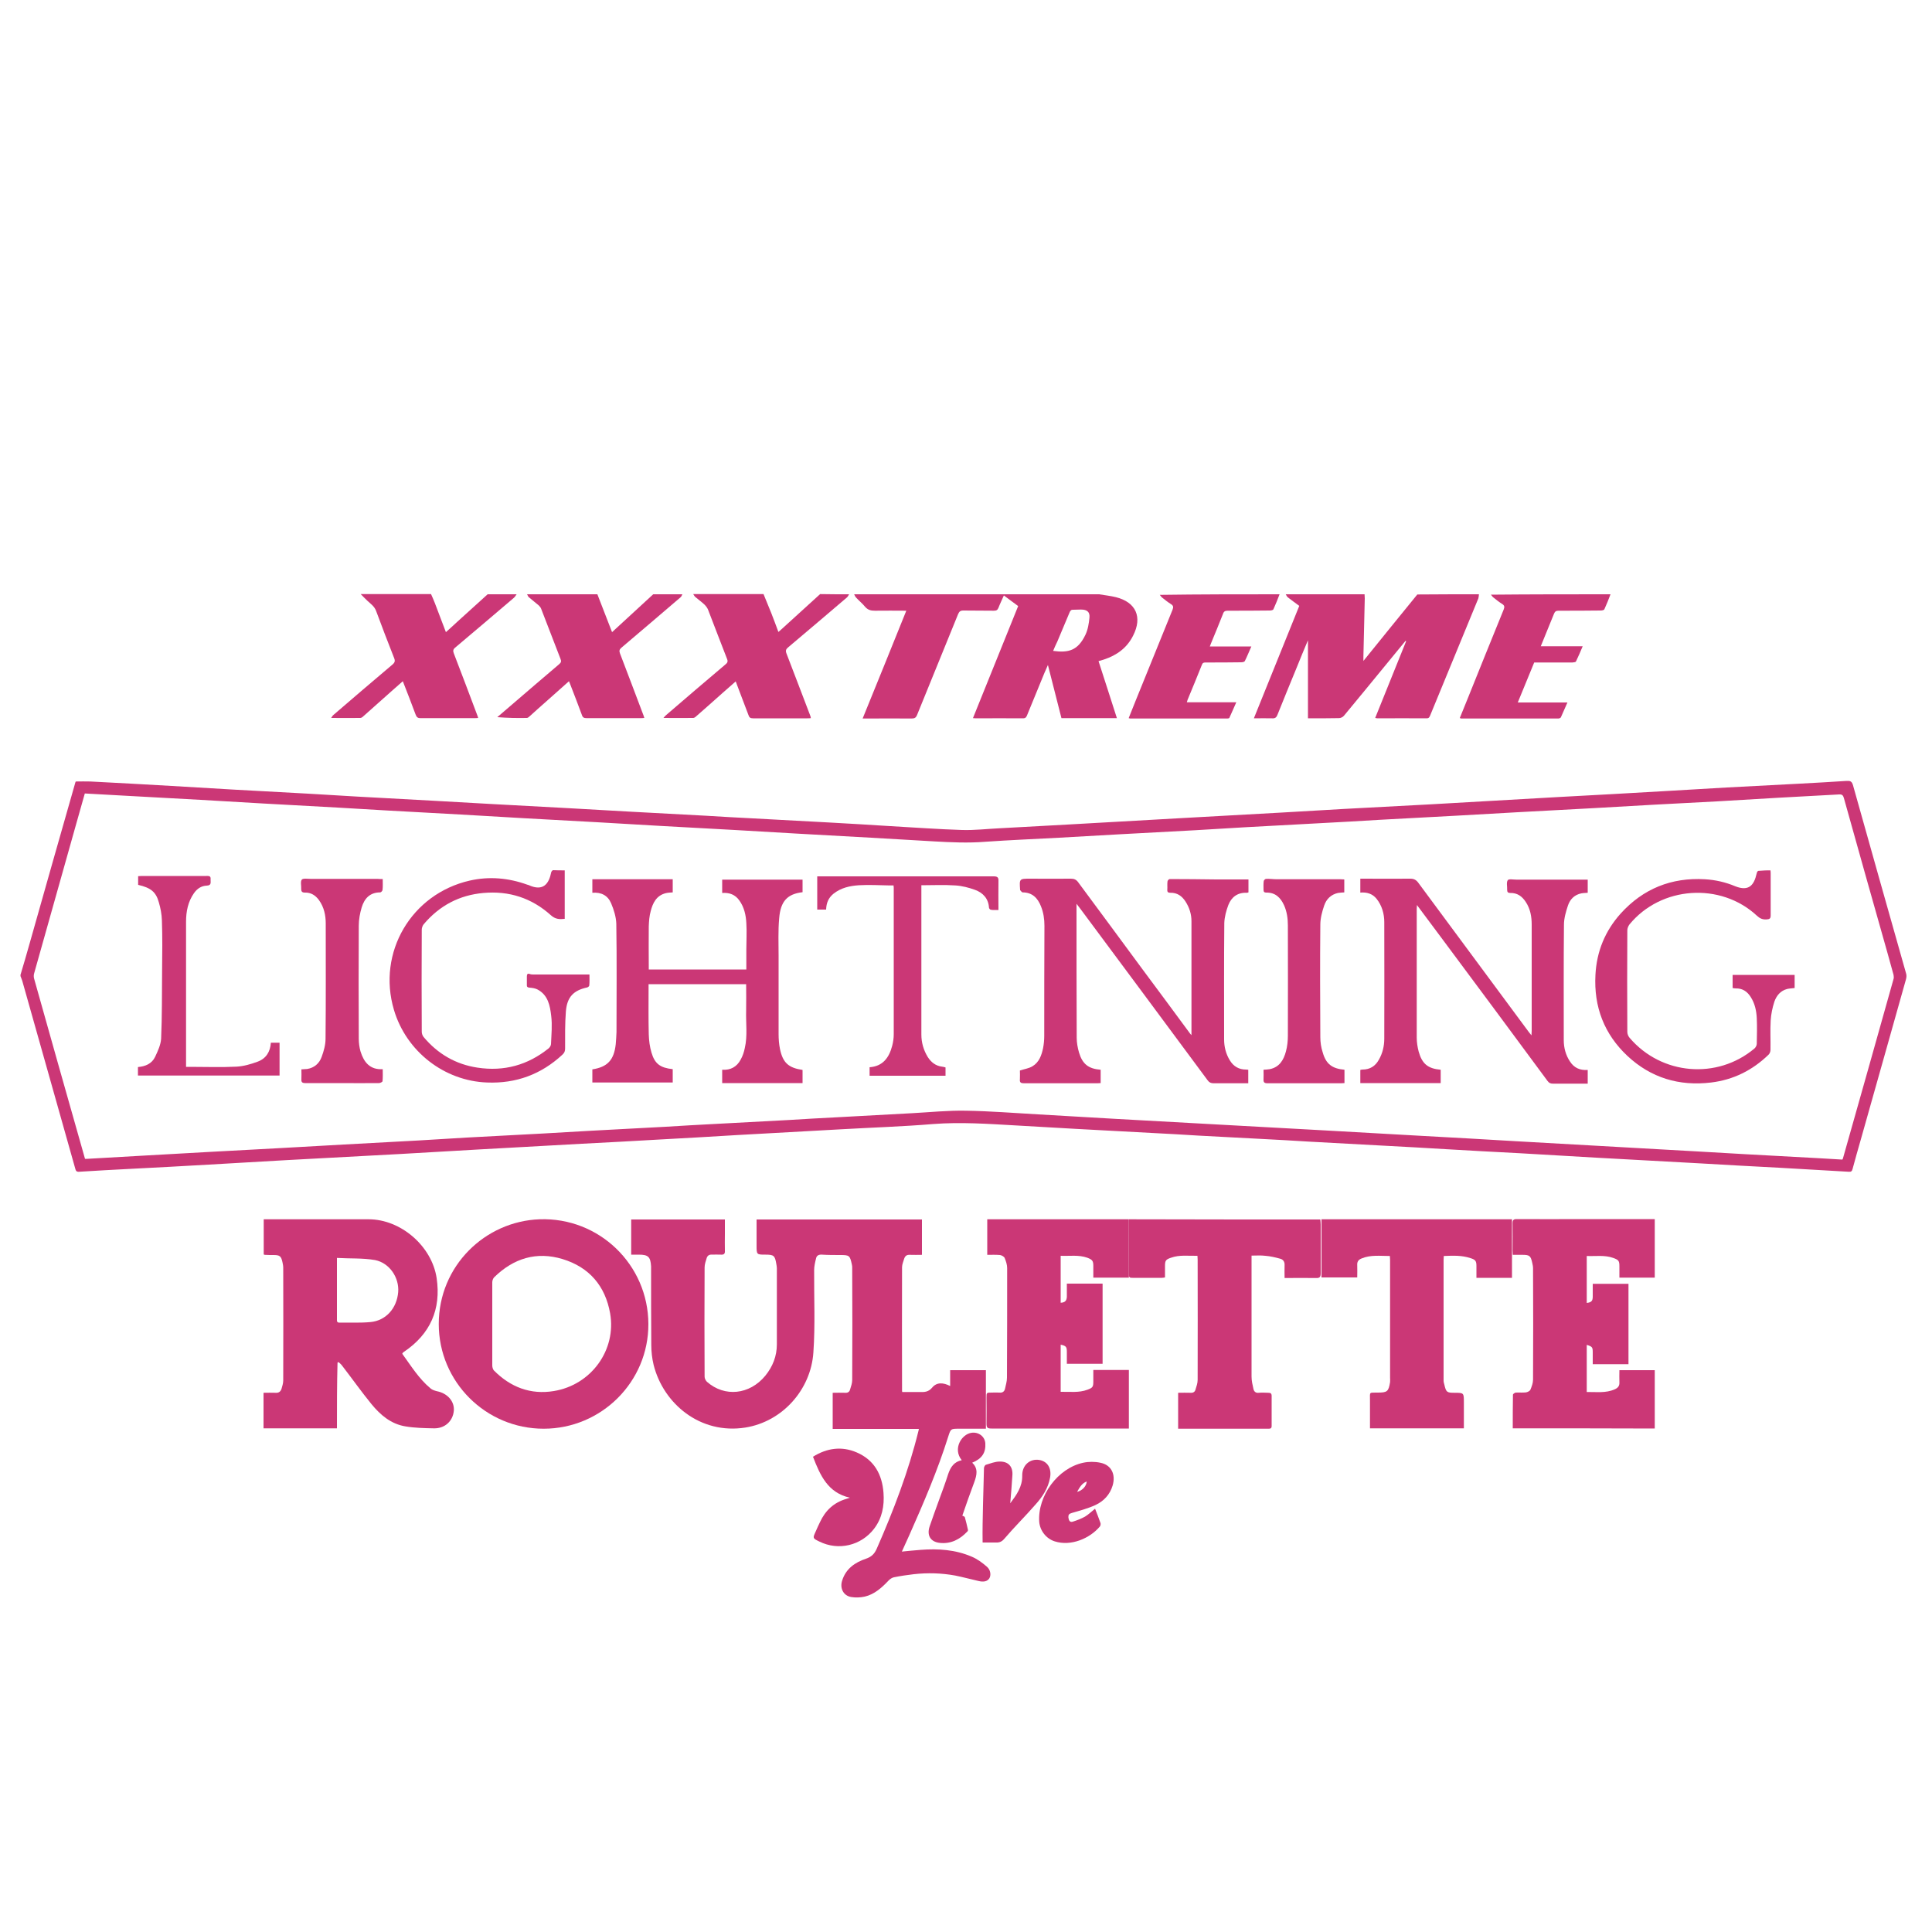 <?xml version="1.0" encoding="utf-8"?>
<!-- Generator: Adobe Illustrator 26.1.0, SVG Export Plug-In . SVG Version: 6.00 Build 0)  -->
<svg version="1.1" id="Layer_1" xmlns="http://www.w3.org/2000/svg" xmlns:xlink="http://www.w3.org/1999/xlink" x="0px" y="0px"
	 viewBox="0 0 1000 1000" style="enable-background:new 0 0 1000 1000;" xml:space="preserve">
<style type="text/css">
	.st0{fill:#CB3776;}
</style>
<path class="st0" d="M10.6,504.6c1.6-5.3,3.1-10.5,4.6-15.8C23.1,460.9,31,432.9,39,405c0.1-0.2,0.2-0.5,0.2-0.5
	c2.6,0,5.1-0.1,7.6,0c14,0.7,28,1.5,42,2.3c10.7,0.6,21.4,1.3,32.2,1.9c12.8,0.7,25.7,1.4,38.5,2.1c8.4,0.5,16.8,1,25.2,1.5
	c12.8,0.7,25.7,1.4,38.5,2.1c10.7,0.6,21.3,1.2,32,1.8c13,0.7,25.9,1.4,38.9,2.1c10.6,0.6,21.2,1.2,31.8,1.8c13,0.7,26,1.4,39.1,2.1
	c8.3,0.5,16.6,1,24.9,1.4c13,0.7,25.9,1.4,38.9,2.1c10.7,0.6,21.3,1.2,32,1.9c12.4,0.7,24.7,1.6,37.1,2c6.6,0.2,13.2-0.6,19.7-0.9
	c11.6-0.6,23.1-1.3,34.7-1.9c18.9-1.1,37.7-2.1,56.6-3.2c18-1,36-2,54.1-3c10.9-0.6,21.8-1.3,32.7-1.9c15.1-0.8,30.1-1.6,45.2-2.4
	c10.5-0.6,20.9-1.2,31.4-1.8c11.7-0.7,23.4-1.3,35.1-2c18-1,35.9-1.9,53.9-3c10.9-0.6,21.7-1.3,32.5-1.9c12.7-0.7,25.4-1.3,38.1-2
	c8-0.4,15.9-0.9,23.9-1.4c1.9-0.1,2.7,0.2,3.3,2.2c9.1,32.5,18.3,65,27.5,97.5c0.3,0.9,0.2,2.1-0.1,3.1
	c-7.7,27.5-15.5,54.9-23.2,82.3c-1.5,5.2-3,10.5-4.4,15.7c-0.3,1.2-0.7,1.6-2,1.5c-12.1-0.7-24.2-1.4-36.3-2.1
	c-13.3-0.7-26.6-1.4-39.9-2.2c-18.2-1-36.4-2-54.7-3c-13.2-0.7-26.3-1.6-39.5-2.3c-12.8-0.7-25.5-1.3-38.3-2.1
	c-10.7-0.6-21.3-1.3-32-1.8c-12.9-0.7-25.8-1.4-38.7-2.1c-8.2-0.5-16.4-1-24.7-1.4c-10.7-0.6-21.4-1.1-32.2-1.7
	c-8.2-0.5-16.4-1-24.7-1.4c-13-0.7-26-1.4-39.1-2.1c-10.5-0.6-20.9-1.2-31.4-1.8c-14.1-0.8-28.2-1.8-42.4-0.7
	c-15.7,1.3-31.6,1.8-47.3,2.7c-18,1-36,2-54.1,3c-13.3,0.8-26.7,1.6-40,2.3c-13.5,0.8-27,1.5-40.4,2.2c-18,1-36,2-54.1,3
	c-13.3,0.7-26.6,1.6-39.8,2.3c-19.8,1.1-39.6,2.1-59.4,3.2c-13.3,0.7-26.6,1.6-39.8,2.3c-13.5,0.8-27.1,1.5-40.6,2.2
	c-8.9,0.5-17.8,0.9-26.6,1.5c-1.5,0.1-1.7-0.7-2-1.8c-4.8-16.9-9.5-33.8-14.3-50.7c-4.4-15.5-8.7-30.9-13.1-46.4
	c-0.2-0.6-0.4-1.2-0.7-1.9C10.6,505.4,10.6,505,10.6,504.6z M44,599.8c0.5,0,0.9,0,1.3,0c9.9-0.6,19.9-1.1,29.8-1.7
	c10.7-0.6,21.3-1.2,32-1.8c13-0.7,25.9-1.4,38.9-2.1c10.7-0.6,21.3-1.2,32-1.8c12.9-0.7,25.8-1.4,38.7-2.1c8.3-0.5,16.6-1,24.9-1.5
	c13.2-0.7,26.3-1.4,39.5-2.1c8.1-0.4,16.2-1,24.3-1.4c13.1-0.7,26.2-1.4,39.3-2.1c8.2-0.5,16.3-1,24.5-1.4
	c13.1-0.7,26.2-1.4,39.3-2.1c8.2-0.5,16.4-1,24.7-1.4c12.9-0.7,25.8-1.4,38.7-2.1c9.4-0.5,18.8-1.5,28.2-1.3
	c12.4,0.2,24.9,1.2,37.3,1.9c13.2,0.7,26.4,1.6,39.6,2.3c18.1,1,36.2,2,54.3,3c18.2,1,36.3,2,54.5,3c16.6,0.9,33.1,1.9,49.7,2.8
	c16.4,0.9,32.9,1.8,49.3,2.8c19.5,1.1,39.1,2.2,58.6,3.3c11.8,0.7,23.7,1.3,35.5,2c8.1,0.5,16.2,0.9,24.3,1.4
	c12.8,0.7,25.6,1.4,38.5,2.1c4,0.2,8,0.5,11.9,0.7c0.2-0.4,0.3-0.5,0.3-0.6c8.8-31,17.5-61.9,26.2-92.9c0.2-0.6,0.1-1.4,0-2.1
	c-1-3.7-2.1-7.5-3.1-11.2c-7.6-26.7-15.1-53.5-22.6-80.3c-0.4-1.5-1-2-2.5-1.9c-10.4,0.6-20.8,1.1-31.2,1.7
	c-10.7,0.6-21.4,1.3-32.2,1.9c-10.7,0.6-21.4,1.1-32.2,1.7c-10.5,0.6-21,1.2-31.6,1.8c-13,0.7-26,1.4-39.1,2.1
	c-10.6,0.6-21.2,1.2-31.8,1.8c-13,0.7-26,1.4-39.1,2.1c-10.6,0.6-21.2,1.3-31.8,1.8c-12.9,0.7-25.8,1.4-38.7,2.1
	c-8.4,0.5-16.7,1-25.1,1.5c-13,0.7-26,1.4-39.1,2.1c-10.6,0.6-21.2,1.2-31.8,1.8c-12.8,0.7-25.5,1.2-38.3,2.1
	c-8.8,0.7-17.6,0.3-26.4-0.2c-10.9-0.6-21.7-1.3-32.6-1.9c-12.6-0.7-25.3-1.4-37.9-2.1c-10.9-0.6-21.8-1.3-32.7-1.9
	c-12.8-0.7-25.5-1.4-38.3-2.1c-10.9-0.6-21.7-1.3-32.6-1.9c-12.8-0.7-25.5-1.4-38.3-2.1c-10.9-0.6-21.7-1.3-32.6-1.9
	c-12.8-0.7-25.5-1.4-38.3-2.1c-8.5-0.5-17-1-25.5-1.5c-12.8-0.7-25.5-1.4-38.3-2.1c-10.9-0.6-21.7-1.3-32.6-1.9
	c-12.8-0.7-25.5-1.4-38.3-2.1c-7.2-0.4-14.3-0.8-21.6-1.2c-1.5,5.2-2.9,10.2-4.3,15.2c-7.3,25.9-14.6,51.9-21.9,77.8
	c-0.3,0.9-0.3,2.1,0,3c4.1,14.6,8.2,29.2,12.3,43.7C34.7,566.9,39.3,583.2,44,599.8z"/>
<path class="st0" d="M568.9,307.6c2.9,0.5,5.9,0.8,8.7,1.5c10.4,2.6,13.8,10.3,8.9,19.9c-3.2,6.4-8.5,10.2-15.2,12.4
	c-0.9,0.3-1.7,0.5-2.7,0.8c3.2,9.8,6.3,19.6,9.5,29.5c-9.7,0-19.1,0-28.7,0c-2.3-9-4.6-18-7-27.5c-0.7,1.7-1.3,2.9-1.8,4.1
	c-3,7.2-5.9,14.5-8.9,21.7c-0.4,1-0.7,1.8-2.2,1.8c-8.2-0.1-16.4,0-24.5,0c-0.3,0-0.6-0.1-1.4-0.1c7.8-19.4,15.6-38.6,23.4-58
	c-2.4-1.8-4.8-3.5-7.4-5.5c-1,2.3-2,4.3-2.8,6.4c-0.5,1.2-1.1,1.5-2.4,1.5c-5.3-0.1-10.6,0-15.8-0.1c-1.5,0-2.1,0.5-2.7,1.9
	c-7,17.4-14.2,34.7-21.2,52.1c-0.6,1.5-1.3,1.9-2.9,1.9c-7.6-0.1-15.3,0-22.9,0c-0.6,0-1.3,0-2.4,0c7.6-18.7,15.1-37.1,22.6-55.8
	c-5.7,0-11-0.1-16.3,0c-2.1,0-3.6-0.4-5-2c-1.4-1.7-3.1-3.1-4.6-4.7c-0.5-0.5-0.8-1.2-1.1-1.8C484.5,307.6,526.7,307.6,568.9,307.6z
	 M545.1,336.9c8,1.1,12.8-0.2,16.7-8.3c1.3-2.7,1.8-5.9,2.1-8.9s-1.3-4.2-4.4-4.2c-1.3,0-2.6,0.1-3.9,0.1c-1.1-0.1-1.6,0.4-2,1.4
	c-2.1,5-4.2,10-6.3,15C546.5,333.6,545.8,335.2,545.1,336.9z"/>
<path class="st0" d="M765.5,307.6c-0.1,0.7-0.1,1.4-0.3,2.1c-8.3,20.2-16.6,40.4-24.9,60.5c-0.4,0.9-0.6,1.6-1.9,1.6
	c-8.5-0.1-17,0-25.5,0c-0.2,0-0.5-0.1-1.1-0.2c5.4-13.3,10.7-26.5,16-39.7c-0.1-0.1-0.2-0.1-0.3-0.2c-3.1,3.7-6.1,7.5-9.2,11.2
	c-7.6,9.2-15.1,18.5-22.7,27.6c-0.6,0.7-1.7,1.2-2.6,1.2c-5.3,0.1-10.7,0.1-16,0.1c0-13.5,0-26.8,0-40.4c-2.1,4.9-4,9.6-5.9,14.3
	c-3.3,8.1-6.7,16.2-9.9,24.3c-0.5,1.3-1.2,1.9-2.7,1.8c-3-0.1-6.1,0-9.5,0c7.9-19.5,15.7-38.8,23.5-58.2c-2-1.5-4-2.9-5.9-4.4
	c-0.5-0.4-0.8-1.1-1.1-1.6c13.6,0,27.2,0,40.8,0c0,0.7,0.1,1.4,0.1,2.2c-0.2,9.9-0.5,19.9-0.7,29.8c0,0.7,0,1.3,0,2.5
	c9.5-11.8,18.7-23.1,27.9-34.4C744.2,307.6,754.9,307.6,765.5,307.6z"/>
<path class="st0" d="M353.2,307.6c-0.3,0.6-0.5,1.2-1,1.6c-10.2,8.7-20.3,17.4-30.5,26c-1.1,0.9-1.3,1.7-0.8,3
	c4,10.4,7.9,20.8,11.8,31.1c0.3,0.7,0.5,1.3,0.8,2.3c-0.8,0.1-1.4,0.1-2,0.1c-9.3,0-18.6,0-27.9,0c-1.3,0-2-0.3-2.4-1.6
	c-1.9-5.2-3.9-10.3-5.9-15.5c-0.2-0.6-0.5-1.2-0.8-2c-4,3.6-7.9,7-11.8,10.5c-2.9,2.5-5.7,5.1-8.5,7.6c-0.4,0.4-1,0.9-1.5,0.9
	c-5,0.1-10.1,0-15.3-0.4c2.6-2.2,5.1-4.4,7.7-6.6c8.1-7,16.2-13.9,24.3-20.8c1.1-0.9,1.2-1.6,0.7-2.8c-3.4-8.6-6.6-17.3-10-25.9
	c-0.2-0.6-0.7-1.2-1.2-1.7c-1.7-1.5-3.5-2.8-5.2-4.3c-0.4-0.4-0.6-1-0.9-1.5c12.1,0,24.3,0,36.4,0c2.5,6.4,5,12.9,7.6,19.6
	c7.3-6.7,14.3-13.2,21.3-19.6C343.2,307.6,348.2,307.6,353.2,307.6z"/>
<path class="st0" d="M439.5,307.6c-0.4,0.6-0.7,1.3-1.2,1.7c-10.1,8.6-20.3,17.3-30.4,25.8c-1.1,0.9-1.4,1.7-0.8,3.2
	c4.1,10.6,8.1,21.2,12.2,31.9c0.2,0.4,0.3,0.9,0.4,1.5c-0.7,0.1-1.2,0.1-1.8,0.1c-9.4,0-18.7,0-28.1,0c-1.4,0-2-0.4-2.4-1.7
	c-2.1-5.7-4.4-11.4-6.6-17.4c-2.3,2-4.4,3.9-6.6,5.8c-4.6,4.1-9.2,8.2-13.9,12.3c-0.4,0.4-1,0.8-1.5,0.8c-5,0.1-10,0-15.4,0
	c0.7-0.7,0.9-1.1,1.3-1.4c10.2-8.8,20.5-17.6,30.8-26.3c1-0.8,1.4-1.5,0.8-2.9c-3.3-8.4-6.5-16.9-9.8-25.4c-0.4-1-1.1-1.9-1.9-2.7
	c-1.5-1.4-3.2-2.6-4.7-3.9c-0.5-0.4-0.7-1-1.1-1.5c12.1,0,24.3,0,36.4,0c1.3,3.3,2.7,6.5,4,9.8c1.3,3.2,2.4,6.4,3.7,9.8
	c0.7-0.6,1.1-1,1.6-1.4c6.7-6.1,13.3-12.1,20-18.2C429.5,307.6,434.5,307.6,439.5,307.6z"/>
<path class="st0" d="M267.4,307.6c-0.5,0.7-0.9,1.4-1.5,1.9c-10.1,8.6-20.2,17.2-30.3,25.7c-1.1,0.9-1.2,1.7-0.7,3
	c4.1,10.6,8.1,21.3,12.1,31.9c0.2,0.4,0.3,0.9,0.5,1.5c-0.7,0.1-1.2,0.1-1.8,0.1c-9.4,0-18.7,0-28.1,0c-1.5,0-2-0.6-2.5-1.9
	c-2.1-5.7-4.3-11.3-6.6-17.2c-2.1,1.8-4,3.5-5.9,5.2c-4.9,4.3-9.7,8.7-14.6,13c-0.4,0.4-1,0.8-1.5,0.8c-4.9,0.1-9.9,0-15.1,0
	c0.5-0.6,0.6-1,0.9-1.3c10.2-8.8,20.5-17.6,30.8-26.3c1.3-1.1,1.5-1.9,0.9-3.4c-3.2-8.1-6.3-16.2-9.3-24.3c-0.9-2.5-2.8-3.7-4.5-5.3
	c-1.2-1.1-2.4-2.4-3.5-3.5c12.1,0,24.3,0,36.4,0c0.7,1.6,1.4,3.1,2,4.7c1.9,4.9,3.7,9.9,5.7,15c2-1.8,3.9-3.5,5.7-5.2
	c5.3-4.8,10.6-9.6,15.9-14.4C257.3,307.6,262.4,307.6,267.4,307.6z"/>
<path class="st0" d="M833.6,307.6c-1,2.6-2,5.2-3.2,7.8c-0.2,0.4-1.2,0.6-1.9,0.6c-7.3,0.1-14.5,0.1-21.8,0.1
	c-1.3,0-1.9,0.4-2.4,1.7c-2.2,5.5-4.4,10.9-6.8,16.7c7.2,0,14.2,0,21.7,0c-1.2,2.9-2.3,5.4-3.5,7.9c-0.2,0.4-1.2,0.4-1.8,0.5
	c-6.6,0-13.2,0-19.8,0c-2.8,6.9-5.6,13.6-8.5,20.7c8.6,0,17,0,25.7,0c-1.2,2.8-2.3,5.3-3.4,7.7c-0.2,0.3-0.8,0.6-1.3,0.6
	c-16.8,0-33.6,0-50.4,0c-0.1,0-0.2-0.1-0.6-0.3c1.2-3,2.4-6,3.7-9.1c6.3-15.7,12.6-31.3,19-47c0.5-1.3,0.5-2.1-0.8-2.9
	c-1.6-1-3.1-2.2-4.6-3.4c-0.5-0.4-0.8-1-1.2-1.4C792.4,307.6,813,307.6,833.6,307.6z"/>
<path class="st0" d="M662.3,307.6c-1,2.6-2,5.2-3.2,7.8c-0.2,0.4-1.2,0.6-1.9,0.6c-7.3,0.1-14.5,0.1-21.8,0.1c-1.3,0-2,0.4-2.4,1.7
	c-2,5-4,10-6.1,15c-0.2,0.5-0.4,1.1-0.7,1.8c7.2,0,14.2,0,21.5,0c-1.2,2.7-2.2,5.2-3.4,7.6c-0.2,0.4-1.2,0.6-1.9,0.6
	c-6.1,0.1-12.3,0.1-18.4,0.1c-0.9,0-1.5,0.1-1.9,1.2c-2.4,6-4.9,12.1-7.4,18.1c-0.1,0.4-0.2,0.7-0.4,1.3c8.4,0,16.7,0,25.6,0
	c-1.3,2.9-2.4,5.5-3.6,8.1c-0.1,0.2-0.7,0.3-1.1,0.3c-16.7,0-33.5,0-50.2,0c-0.2,0-0.4-0.1-0.8-0.2c1.2-3,2.4-6,3.6-9
	c6.4-15.7,12.7-31.4,19.1-47.1c0.5-1.3,0.5-2.1-0.8-2.9c-1.6-1-3.1-2.2-4.6-3.4c-0.5-0.4-0.8-1-1.2-1.4
	C621.1,307.6,641.7,307.6,662.3,307.6z"/>
<path class="st0" d="M466.8,803.1c3.4-0.3,6.6-0.7,9.8-0.9c9-0.7,17.9-0.1,26.3,3.5c2.9,1.2,5.6,3.2,8,5.3c1.9,1.7,2.1,4.4,1.2,5.9
	c-1,1.6-2.9,2.1-5.7,1.4c-4-0.9-8-2-12-2.8c-7.1-1.3-14.3-1.5-21.4-0.7c-3.4,0.4-6.9,0.9-10.3,1.6c-1,0.2-2,0.9-2.7,1.6
	c-3.5,3.7-7.3,7.2-12.4,8.4c-2.3,0.5-4.8,0.6-7.1,0.2c-4-0.7-5.9-4.6-4.6-8.5c1.9-6.1,6.6-9.4,12.3-11.3c2.9-1,4.4-2.5,5.6-5.2
	c8.7-19.8,16.4-39.9,21.6-61c0.1-0.2,0.1-0.5,0.2-1c-14.9,0-29.7,0-44.6,0c0-6.3,0-12.4,0-18.7c2.2,0,4.4-0.1,6.5,0
	c1.3,0.1,2.2-0.5,2.5-1.7c0.5-1.6,1.1-3.3,1.1-4.9c0.1-19.3,0.1-38.6,0-57.9c0-0.7,0-1.3-0.2-2c-1-4.6-1.3-4.8-6-4.8
	c-3.2,0-6.3,0-9.5-0.2c-1.5-0.1-2.7,0.4-3,1.9c-0.5,2-1,4.1-1,6.1c-0.1,14.2,0.6,28.5-0.4,42.7c-1.3,19.1-15.9,35.7-35.2,38.8
	c-23.4,3.7-42.5-12.4-47.5-32.5c-0.8-3.3-1.2-6.9-1.2-10.3c-0.1-13-0.1-26-0.1-39c0-0.5,0-1.1,0-1.6c-0.3-5-1.5-6.1-6.4-6.1
	c-1.2,0-2.5,0-3.9,0c0-6.2,0-12.1,0-18.2c16.1,0,32.2,0,48.5,0c0,2.5,0,5,0,7.5c0,2.9-0.1,5.8,0,8.7c0.1,1.6-0.5,2.1-2.1,2
	s-3.2,0-4.7,0c-1.3-0.1-2.2,0.5-2.6,1.7c-0.5,1.6-1.1,3.3-1.1,4.9c-0.1,18.9-0.1,37.7,0,56.6c0,0.9,0.6,2,1.2,2.6
	c9.2,8.1,22.1,6.7,30.2-3.1c3.9-4.8,6-10.2,6-16.3c0-13.1,0-26.2,0-39.4c0-0.8-0.2-1.6-0.3-2.3c-0.7-4.2-1.3-4.7-5.5-4.7
	c-4.7,0-4.7,0-4.7-4.8c0-4.4,0-8.8,0-13.4c28.6,0,57,0,85.6,0c0,6,0,12,0,18.3c-2.1,0-4.2,0.1-6.2,0c-1.6-0.1-2.5,0.5-3,2
	c-0.4,1.4-1.1,2.9-1.1,4.4c-0.1,21.3,0,42.6,0,63.9c0,0.1,0,0.3,0.1,0.7c1.3,0,2.8,0,4.2,0c1.6,0,3.3,0,4.9,0c2.4,0.1,4.5,0,6.4-2.3
	c2.4-2.9,5.8-2.6,9.3-0.8c0-2.9,0-5.5,0-8.2c6.3,0,12.3,0,18.5,0c0,10.1,0,20.1,0,30.3c-4.7,0-9.3,0-13.9,0c-4.3,0-4.3,0-5.6,4.1
	c-5.5,17.5-12.7,34.2-20.1,50.9C469.4,797.3,468.2,800.1,466.8,803.1z"/>
<path class="st0" d="M174.4,739.3c-12.7,0-25.3,0-38,0c0-6.1,0-12.1,0-18.4c2.1,0,4.2-0.1,6.3,0c1.6,0.1,2.5-0.6,3-2
	c0.4-1.4,0.9-2.9,0.9-4.4c0.1-19.4,0-38.9,0-58.3c0-1-0.2-2-0.4-2.9c-0.7-3.2-1.4-3.7-4.7-3.7c-1.5,0-3,0-4.5-0.1
	c-0.1,0-0.2-0.1-0.5-0.2c0-6,0-12,0-18.2c0.7,0,1.4,0,2.1,0c17.4,0,34.8,0,52.2,0c16.7,0,32.7,13.9,35.2,30.4
	c2.4,16.2-3.3,29-16.9,38.2c-0.2,0.1-0.4,0.3-0.6,0.5c-0.1,0.1-0.1,0.2-0.3,0.5c4.5,6.2,8.6,12.9,14.6,17.9c0.9,0.8,2.2,1.2,3.4,1.5
	c5.5,1.1,9.1,5.3,8.7,10.1c-0.5,5.5-4.8,9.3-10.5,9.1c-4.9-0.1-9.8-0.2-14.5-1c-7.5-1.2-13-5.9-17.6-11.5
	c-5.3-6.5-10.1-13.3-15.2-19.9c-0.5-0.7-1.2-1.3-1.9-1.9c-0.2,0.1-0.3,0.2-0.5,0.3C174.4,716.5,174.4,727.8,174.4,739.3z
	 M174.4,651.1c0,3.5,0,6.4,0,9.3c0,7.4,0,14.9,0,22.3c0,0.9-0.2,1.9,1.3,1.9c5.3-0.1,10.7,0.2,16-0.3c8-0.7,13.7-7.1,14.4-15.5
	c0.6-7.4-4.4-15.1-12-16.6C187.7,651.1,181.1,651.5,174.4,651.1z"/>
<path class="st0" d="M584.3,631.1c0,10.1,0,20.1,0,30.2c-6.1,0-12.1,0-18.4,0c0-2,0-4,0-6c0-2.7-0.5-3.3-3.1-4.3
	c-4.5-1.6-9.1-0.8-13.8-1c0,8.2,0,16.3,0,24.3c2.2-0.1,3.1-1,3.2-3.1c0-2.2,0-4.5,0-6.8c6.2,0,12.3,0,18.5,0c0,13.8,0,27.6,0,41.5
	c-6.1,0-12.2,0-18.5,0c0-2.1,0-4.1,0-6.1c0-2.7-0.4-3.2-3.2-3.8c0,8.1,0,16.2,0,24.4c4.7-0.1,9.4,0.6,13.9-1.1c2.7-1,3-1.5,3-4.3
	c0-1.9,0-3.8,0-5.9c6.2,0,12.2,0,18.4,0c0,10,0,20.1,0,30.3c-0.9,0-1.6,0-2.4,0c-22.9,0-45.9,0-68.8,0c-1.9,0-2.5-0.4-2.5-2.4
	c0.1-4.5,0-9.1,0-13.6c0-2.6,0-2.6,2.7-2.6c1.3,0,2.6-0.1,4,0c1.6,0.2,2.6-0.6,2.9-2c0.4-1.9,1-3.8,1-5.7
	c0.1-18.9,0.1-37.8,0.1-56.7c0-1.8-0.6-3.6-1.3-5.3c-0.3-0.7-1.6-1.4-2.4-1.5c-2.1-0.2-4.3-0.1-6.6-0.1c0-6.3,0-12.3,0-18.4
	C535.3,631.1,559.7,631.1,584.3,631.1z"/>
<path class="st0" d="M783,739.3c0-5.9,0-11.6,0.1-17.4c0-0.4,0.9-1,1.4-1.1c1.8-0.1,3.6,0.1,5.3-0.1c0.8-0.1,2-0.7,2.3-1.3
	c0.7-1.7,1.4-3.5,1.4-5.3c0.1-19.2,0.1-38.5,0-57.7c0-0.9-0.2-1.8-0.4-2.7c-0.8-3.7-1.4-4.2-5.1-4.2c-1.6,0-3.3,0-5,0
	c0-0.9-0.1-1.6-0.1-2.2c0-4.7,0.1-9.5,0-14.2c0-1.6,0.5-2.1,2.1-2.1c11.3,0.1,22.7,0,34,0c11.5,0,23.1,0,34.6,0c0.9,0,1.8,0,2.9,0
	c0,10.1,0,20.2,0,30.3c-6,0-12,0-18.3,0c0-2,0-3.9,0-5.8c0-2.9-0.4-3.4-3.2-4.4c-4.5-1.6-9-0.8-13.7-1c0,8.2,0,16.3,0,24.3
	c2.4-0.3,3.1-1,3.1-3.3c0-2.2,0-4.3,0-6.6c6.2,0,12.3,0,18.5,0c0,13.8,0,27.6,0,41.6c-6.2,0-12.2,0-18.5,0c0-2.1,0-4.1,0-6
	c0-2.8-0.2-3.1-3.1-4c0,8.1,0,16.2,0,24.4c4.9-0.1,9.8,0.7,14.5-1.4c1.6-0.7,2.5-1.7,2.4-3.6c-0.1-2,0-4.1,0-6.3
	c6.2,0,12.2,0,18.3,0c0,10,0,20,0,30.2C832.1,739.3,807.7,739.3,783,739.3z"/>
<path class="st0" d="M227.1,685.3c0-30.1,24-53.2,52.2-54.2c30.8-1.1,56.2,23.5,56.3,54.2c0.1,29.9-24.3,54.2-54.2,54.2
	C251.4,739.5,227.1,715.2,227.1,685.3z M254.8,685.2c0,7.2,0,14.4,0,21.6c0,0.8,0.3,1.9,0.8,2.5c8.6,8.7,19,12.7,31.1,10.7
	c19.4-3.2,32.4-21.3,29.1-40.2c-2.5-14.2-10.8-23.9-24.6-28.1c-13.5-4.1-25.4-0.4-35.4,9.4c-0.6,0.6-1,1.7-1,2.6
	C254.8,670.8,254.8,678,254.8,685.2z"/>
<path class="st0" d="M683.4,631.2c0.1,1,0.2,1.7,0.2,2.5c0,8.4,0,16.9,0,25.3c0,1.8-0.4,2.6-2.4,2.5c-5.3-0.1-10.7,0-16.3,0
	c0-2.3-0.1-4.4,0-6.6c0.1-1.8-0.7-3-2.3-3.4c-2.5-0.7-5.1-1.3-7.7-1.5c-2.3-0.3-4.6-0.1-7.1-0.1c0,1,0,1.8,0,2.5c0,20,0,40.1,0,60.1
	c0,2.2,0.5,4.3,1,6.5c0.3,1.3,1.2,2.1,2.8,1.9c1.6-0.2,3.3,0,4.9,0c1.1,0,1.7,0.3,1.7,1.6c0,5.2,0,10.4,0,15.6
	c0,1.2-0.6,1.4-1.6,1.4c-2.2,0-4.4,0-6.5,0c-12.7,0-25.3,0-38,0c-0.7,0-1.4,0-2.3,0c0-6.2,0-12.3,0-18.6c2.2,0,4.4-0.1,6.5,0
	c1.3,0.1,2.2-0.5,2.5-1.7c0.5-1.6,1.1-3.3,1.1-5c0.1-20.8,0-41.5,0-62.3c0-0.6-0.1-1.2-0.1-1.9c-4.7,0.1-9.3-0.6-13.7,1
	c-2.7,0.9-3.1,1.5-3.1,4.3c0,1.9,0,3.8,0,5.9c-0.6,0.1-1.1,0.2-1.6,0.2c-5.1,0-10.2,0-15.2,0c-1.1,0-1.9,0-1.9-1.5
	c0.1-9.3,0-18.6,0-27.9c0-0.3,0.1-0.5,0.1-0.9C617.6,631.2,650.4,631.2,683.4,631.2z"/>
<path class="st0" d="M782.6,661.4c-6.2,0-12.2,0-18.4,0c0-2.1,0-4.1,0-6.1c0-2.6-0.5-3.3-3.1-4.1c-4.5-1.5-9-1.3-13.8-1.1
	c0,0.7-0.1,1.4-0.1,2c0,20.8,0,41.7,0,62.5c0,0.7,0.2,1.4,0.4,2.1c0.9,3.9,1.3,4.2,5.2,4.2c4.9,0,4.9,0,4.9,5c0,4.4,0,8.8,0,13.4
	c-16.2,0-32.3,0-48.6,0c0-4.9,0-9.7,0-14.5c0-4.6-0.6-3.9,4-4c4.9,0,5.6-0.5,6.4-5.4c0.1-0.8,0-1.6,0-2.4c0-20.3,0-40.6,0-60.9
	c0-0.6-0.1-1.2-0.1-2c-5,0-10-0.7-14.7,1.3c-1.5,0.6-2.3,1.6-2.2,3.3c0.1,2.1,0,4.2,0,6.5c-6.2,0-12.3,0-18.5,0c0-10,0-20,0-30.1
	c32.9,0,65.7,0,98.6,0C782.6,641.2,782.6,651.2,782.6,661.4z"/>
<path class="st0" d="M439.9,775.2c-11.4-2.5-15.4-11.6-19.1-21.2c7.2-4.5,14.9-5.6,22.7-2.2c9,3.9,13.1,11.4,13.8,20.9
	c0.5,6.7-0.7,13.1-4.9,18.6c-6.7,8.7-18.4,11.5-28.3,6.6c-3.5-1.7-3.5-1.7-1.9-5.2c0.7-1.6,1.4-3.2,2.2-4.8
	c2.8-6.1,7.2-10.2,13.7-12.1C438.8,775.6,439.3,775.4,439.9,775.2z"/>
<path class="st0" d="M566.8,780.9c1,2.6,2,5,2.8,7.4c0.2,0.5,0,1.4-0.3,1.8c-5.2,6.2-15,10.4-23.4,7.7c-4.4-1.4-7.6-5.5-8-10.1
	c-0.9-13.4,9.6-27.8,22.8-30.6c2.8-0.6,6-0.6,8.8,0c5.7,1.1,8.1,6,6.4,11.8c-1.4,4.7-4.6,8.1-8.9,10.1c-3.9,1.8-8.1,2.9-12.2,4.1
	c-1.5,0.4-1.9,1-1.8,2.4c0.2,1.5,0.8,2.6,2.3,2.1c2.2-0.7,4.3-1.5,6.3-2.6C563.3,784,564.9,782.4,566.8,780.9z M562.5,766.8
	c-2.6,1-3.7,3.1-5,5.4C560.2,771.5,562.3,769.3,562.5,766.8z"/>
<path class="st0" d="M522.9,778.1c3.2-4.3,6.3-8.5,6.2-14.3c-0.1-5.5,4.1-9,9-8.1c4.2,0.8,6.3,4.4,5.4,9.2c-1,5.4-3.9,9.8-7.4,13.7
	c-5.3,6.1-11.1,11.8-16.3,17.9c-1.6,1.9-3.1,2-5.1,1.9c-2,0-3.9,0-6.1,0c0-3.3-0.1-6.4,0-9.5c0.1-7,0.3-14.1,0.5-21.1
	c0.1-2.6,0.1-5.2,0.2-7.9c0-0.6,0.5-1.5,0.9-1.7c2.4-0.7,4.8-1.7,7.2-1.7c4.6-0.1,7,2.7,6.6,7.3
	C523.7,768.7,523.3,773.4,522.9,778.1z"/>
<path class="st0" d="M497.8,755.8c-4.8-5.9-0.1-13.5,5.1-14.2c3.5-0.5,6.8,1.8,7.1,5.4c0.3,4.9-1.7,8-6.8,10.1c3.2,3,2.4,6.4,1.1,10
	c-2.2,5.8-4.2,11.6-6.2,17.4c0.5,0.3,1.2,0.4,1.3,0.8c0.6,2.1,1.1,4.3,1.6,6.5c0.1,0.3-0.1,0.8-0.4,1c-3.8,4-8.4,6.4-14.1,5.8
	c-4.9-0.5-6.9-3.9-5.3-8.6c1.5-4.4,3.1-8.8,4.7-13.2c1.7-4.6,3.4-9.2,4.9-13.9C492,759.4,493.8,756.6,497.8,755.8z"/>
<path class="st0" d="M733.4,468.6c0,0.6-0.1,1.3-0.1,1.9c0,22.2,0,44.4,0,66.6c0,2.4,0.4,4.9,1,7.2c1.8,6.4,4.8,8.8,11.4,9.4
	c0,2.2,0,4.5,0,6.9c-13.9,0-27.7,0-41.6,0c0-2.3,0-4.5,0-6.8c0.4-0.1,0.7-0.2,1.1-0.2c3.9,0,6.7-1.8,8.5-5.1c1.9-3.3,2.8-7,2.8-10.9
	c0-20.1,0.1-40.2,0-60.3c0-4.3-1.2-8.6-4-12.1c-2.1-2.6-5-3.5-8.4-3.2c0-2.4,0-4.7,0-7.2c0.7,0,1.5,0,2.2,0c7.9,0,15.8,0.1,23.7,0
	c1.8,0,3,0.6,4.1,2.1c19,25.7,38,51.3,57,77c0.4,0.6,0.9,1.1,1.6,2c0-1.1,0.1-1.7,0.1-2.3c0-18.3,0-36.6,0-55
	c0-4.2-0.7-8.2-3.1-11.8c-1.9-2.9-4.4-4.7-8-4.6c-1.2,0-1.6-0.5-1.6-1.6c0.1-1.7-0.5-3.8,0.3-5c0.5-0.8,2.9-0.3,4.5-0.3
	c11.6,0,23.2,0,34.8,0c0.7,0,1.3,0,2.1,0c0,2.3,0,4.5,0,6.8c-1.1,0.1-2.3,0.1-3.3,0.3c-3.5,0.7-5.8,3-6.9,6.2
	c-1.1,3.3-2.1,6.7-2.1,10.1c-0.2,19.9-0.1,39.8-0.1,59.7c0,3.9,1,7.7,3.2,11c2.1,3.3,5.2,4.7,9.2,4.4c0,2.4,0,4.6,0,7.1
	c-0.7,0-1.3,0-2,0c-5.3,0-10.7,0-16,0c-1.2,0-2-0.3-2.8-1.4c-18-24.4-36.1-48.8-54.2-73.1c-4.4-5.9-8.8-11.8-13.2-17.7
	C733.7,468.5,733.6,468.5,733.4,468.6z"/>
<path class="st0" d="M616.7,535.8c0-12.8,0-25.1,0-37.3c0-7.2,0-14.5,0-21.7c0-3.7-1.1-7.1-3.1-10.2c-1.8-2.8-4.3-4.6-7.8-4.5
	c-1.2,0-1.7-0.4-1.6-1.6c0.1-1.4-0.1-2.9,0.1-4.3c0-0.4,0.7-1.2,1.1-1.2c8,0,16.1,0.1,24.1,0.2c5.5,0,11,0,16.7,0c0,2.3,0,4.5,0,6.7
	c-0.3,0.1-0.6,0.2-0.9,0.2c-4.7-0.2-7.9,2.2-9.5,6.3c-1.1,2.9-2,6.2-2.1,9.3c-0.2,20.1-0.1,40.2-0.1,60.3c0,3.8,0.9,7.5,3,10.9
	c1.9,3.1,4.7,4.7,8.3,4.7c0.4,0,0.8,0.1,1.2,0.1c0,2.3,0,4.5,0,7c-0.7,0-1.3,0-1.9,0c-5.3,0-10.7,0-16,0c-1.4,0-2.3-0.4-3.1-1.5
	c-21.9-29.6-43.9-59.2-65.9-88.8c-0.5-0.7-1.1-1.4-2-2.6c0,1.2,0,1.8,0,2.5c0,22.3,0,44.6,0.1,66.8c0,2.6,0.5,5.3,1.2,7.7
	c1.8,6,4.9,8.4,11.2,8.9c0,2.2,0,4.5,0,6.9c-0.6,0-1.2,0.1-1.7,0.1c-12.7,0-25.3,0-38,0c-1.6,0-2.3-0.4-2.1-2.1c0.1-1.6,0-3.3,0-4.5
	c2.4-0.8,4.7-1.1,6.5-2.2c3.5-2.1,4.7-5.7,5.5-9.4c0.4-2.1,0.6-4.2,0.6-6.4c0-19,0-38,0.1-56.9c0-3.5-0.5-6.9-1.8-10.1
	c-1.7-4.3-4.5-7.2-9.5-7.2c-0.4,0-0.9-0.8-1.3-1.2c0,0,0-0.1,0-0.2c-0.4-5.7-0.4-5.7,5.3-5.7c7,0,14,0.1,21,0c1.7,0,2.8,0.5,3.8,1.9
	c11,14.9,22.1,29.8,33.1,44.8c8.3,11.2,16.6,22.3,24.8,33.5C616,535,616.2,535.2,616.7,535.8z"/>
<path class="st0" d="M415.4,461.8c-7.8,0.9-11.4,4.6-12.1,13.5c-0.6,6.5-0.3,13.1-0.3,19.7c0,13.4,0,26.9,0,40.3
	c0,2.5,0.2,5.1,0.7,7.6c1.5,7.2,4.4,9.8,11.7,10.9c0,2.2,0,4.4,0,6.8c-13.9,0-27.6,0-41.6,0c0-2.3,0-4.5,0-6.9
	c4.3,0.3,7.6-1.5,9.6-5.3c1-1.8,1.7-3.9,2.1-5.9c1.5-6.4,0.5-13,0.7-19.4c0.1-4.5,0-9.1,0-13.7c-16.9,0-33.5,0-50.5,0
	c0,0.7,0,1.4,0,2.1c0,8-0.1,16,0.1,23.9c0.1,3.2,0.5,6.4,1.4,9.4c1.7,5.8,4.5,7.9,11,8.6c0,2.2,0,4.5,0,6.9c-13.8,0-27.6,0-41.6,0
	c0-2.3,0-4.6,0-6.8c7.8-1.2,11.2-4.8,12.1-13c0.2-2.1,0.3-4.2,0.4-6.3c0-18.7,0.2-37.3-0.1-56c-0.1-3.6-1.3-7.4-2.7-10.7
	c-1.7-4-5.1-5.8-9.7-5.4c0-2.4,0-4.6,0-7c13.8,0,27.6,0,41.6,0c0,2.2,0,4.5,0,6.8c-1.2,0.1-2.4,0.1-3.6,0.4c-4.8,1.2-6.7,5-7.8,9.3
	c-0.7,2.5-0.9,5.2-1,7.9c-0.1,6.7,0,13.4,0,20.2c0,0.7,0,1.3,0,2.1c16.9,0,33.6,0,50.5,0c0-3.4,0-6.8,0-10.2c0-4.6,0.3-9.2,0-13.8
	c-0.2-4.1-1.1-8.2-3.6-11.7c-2.1-3-5.1-4.2-8.9-3.9c0-2.4,0-4.8,0-6.9c13.9,0,27.7,0,41.6,0C415.4,457.4,415.4,459.5,415.4,461.8z"
	/>
<path class="st0" d="M916.4,450.5c0.1,0.8,0.1,1.4,0.1,1.9c0,7.1,0,14.2,0,21.4c0,1.7-0.6,2-2.2,2.1c-2,0.1-3.4-0.5-4.9-1.9
	c-18.8-17.5-49.7-15.4-66,4.5c-0.6,0.8-1.1,2-1.1,3c-0.1,17.5-0.1,35.1,0,52.6c0,1.1,0.5,2.3,1.2,3.1c16.5,19.3,45.3,21.7,64.6,5.5
	c0.6-0.5,1.2-1.6,1.2-2.4c0.1-4.5,0.2-9,0-13.4c-0.2-3.8-1-7.5-3.1-10.8c-1.8-2.9-4.3-4.6-7.8-4.5c-0.5,0-1-0.1-1.6-0.2
	c0-2.3,0-4.5,0-6.8c10.7,0,21.4,0,32.1,0c0,2.4,0,4.6,0,6.8c-1.4,0.2-2.7,0.2-3.9,0.5c-3.4,0.9-5.5,3.4-6.6,6.6
	c-1,3.1-1.7,6.4-1.9,9.7c-0.3,5.1,0,10.1-0.1,15.2c0,0.9-0.4,2-1.1,2.6c-8.3,8-18.1,12.9-29.6,14.3c-16.6,2-31.2-2.4-43.4-13.8
	c-12-11.3-17.4-25.4-16.5-41.9c0.6-12.1,5-22.8,13.1-31.8c11.6-12.8,26.2-18.7,43.5-17.7c5.4,0.3,10.7,1.5,15.7,3.6
	c7.2,2.9,9.8-0.7,11.1-6.4c0.3-1.3,0.6-1.7,1.8-1.6C912.9,450.5,914.6,450.5,916.4,450.5z"/>
<path class="st0" d="M292.3,450.5c0,8.5,0,16.8,0,25.1c-2.7,0.3-4.9,0.2-7.2-1.9c-9.9-8.9-21.6-12.7-34.9-11.5
	c-12.5,1.1-22.8,6.6-30.9,16.2c-0.6,0.7-1,1.9-1,2.8c-0.1,17.6-0.1,35.2,0,52.8c0,1,0.4,2.1,1,2.8c7.3,8.7,16.6,14.1,27.8,15.8
	c13.8,2.1,26.1-1.3,36.9-10c0.6-0.5,1.2-1.5,1.2-2.2c0.2-4.9,0.7-9.8,0.1-14.6c-0.6-5.2-1.6-10.7-7-13.6c-1.3-0.7-2.9-0.9-4.3-1
	c-1-0.1-1.4-0.5-1.3-1.5c0-1.4,0-2.9,0-4.3c0-1.2,0.4-1.7,1.7-1.2c0.6,0.2,1.3,0.2,1.9,0.2c8.8,0,17.5,0,26.3,0c0.7,0,1.4,0,2.5,0
	c0,2,0.1,3.9-0.1,5.7c0,0.4-0.7,0.9-1.1,1c-7,1.5-10.4,4.9-11,12.4c-0.5,6.3-0.4,12.8-0.4,19.1c0,1.4-0.3,2.3-1.4,3.3
	c-11,10.2-24,15-39,14.4c-22.1-0.8-41.8-16-48.2-37.6c-8.8-29.7,9-60,39.2-66.9c10.1-2.3,20.1-1.4,29.8,2.1c0.2,0.1,0.5,0.1,0.7,0.2
	c7.8,3.6,10.6-1,11.7-6.6c0.1-0.4,0.6-1.1,1-1.1C288.3,450.5,290.2,450.5,292.3,450.5z"/>
<path class="st0" d="M198.1,455c0,2.1,0.1,3.9-0.1,5.6c0,0.5-0.8,1.3-1.2,1.3c-5.4,0-8.2,3.2-9.6,7.8c-0.9,3-1.5,6.3-1.5,9.4
	c-0.1,19.5-0.1,39,0,58.5c0,2.2,0.3,4.5,0.9,6.6c1.7,5.5,4.8,9.6,11.5,9.2c0,2.1,0.1,4.1-0.1,6.2c0,0.4-1.2,1-1.8,1
	c-6.8,0.1-13.6,0-20.4,0c-5.9,0-11.9,0-17.8,0c-1.6,0-2.1-0.5-2-2c0.1-1.6,0-3.3,0-5.1c1.1-0.1,2.1-0.1,3-0.2
	c3.7-0.6,6.3-2.9,7.5-6.3c1.1-3,2-6.2,2-9.3c0.2-19.9,0.1-39.8,0.1-59.7c0-4.3-0.9-8.5-3.5-12.1c-1.8-2.5-4.2-4-7.3-3.9
	c-1.4,0-1.9-0.5-1.9-1.9c0.1-1.6-0.5-3.8,0.3-4.8c0.7-0.8,3-0.4,4.6-0.4c11.5,0,23.1,0,34.6,0C196.3,455,197.1,455,198.1,455z"/>
<path class="st0" d="M695.9,553.7c0,2.4,0,4.6,0,6.9c-0.7,0-1.2,0.1-1.8,0.1c-12.7,0-25.3,0-38,0c-1.7,0-2.2-0.5-2.1-2.1
	c0.1-1.6,0-3.1,0-4.9c1.1-0.1,2.2-0.1,3.2-0.3c5-1,7.2-4.7,8.4-9.2c0.7-2.6,1-5.4,1-8.1c0.1-19,0-38.1,0-57.1c0-3.6-0.5-7.2-2-10.5
	c-1.8-3.9-4.5-6.6-9.2-6.5c-1,0-1.4-0.4-1.4-1.4c0-1.5-0.1-3,0.1-4.5c0-0.5,0.8-1.2,1.2-1.2c1.8-0.1,3.7,0.2,5.5,0.2c11,0,22,0,33,0
	c0.6,0,1.3,0.1,2,0.1c0,2.3,0,4.4,0,6.7c-1.1,0.1-2.2,0.1-3.3,0.3c-3.6,0.8-6,3.2-7.1,6.5c-1.1,3.2-2,6.6-2,9.9
	c-0.2,19.4-0.1,38.9,0,58.3c0,2.6,0.4,5.3,1.2,7.7C686.3,550.7,689.4,553.1,695.9,553.7z"/>
<path class="st0" d="M489.4,552.5c0,1.5,0,2.8,0,4.3c-13.1,0-26.1,0-39.3,0c0-1.4,0-2.8,0-4.4c6.9-0.5,10.1-5,11.7-11.1
	c0.5-1.9,0.8-4,0.8-6c0-25.3,0-50.6,0-75.9c0-0.3-0.1-0.5-0.1-1.1c-0.7,0-1.4,0-2.1,0c-5.3-0.1-10.6-0.4-15.8-0.1
	c-4.7,0.3-9.3,1.3-13.2,4.4c-2.6,2.1-3.7,4.8-3.8,8.2c-1.6,0-3,0-4.6,0c0-5.7,0-11.3,0-17.2c0.7,0,1.4,0,2.1,0c29.7,0,59.5,0,89.2,0
	c1.9,0,2.6,0.5,2.5,2.4c-0.1,4.9,0,9.8,0,15c-1.4,0-2.7,0.1-3.9-0.1c-0.4,0-1-0.7-1-1.1c-0.3-4.7-3.1-7.7-7.2-9.2
	c-3.3-1.2-6.8-2.1-10.2-2.3c-5.8-0.4-11.6-0.1-17.6-0.1c0,0.8,0,1.5,0,2.2c0,25,0,50.1,0,75.1c0,4.1,1.1,8,3.3,11.6
	c1.7,2.7,4.1,4.6,7.4,5C488,552.1,488.6,552.3,489.4,552.5z"/>
<path class="st0" d="M71.5,458c0-1.5,0-2.9,0-4.5c0.7,0,1.4-0.1,2-0.1c11.1,0,22.1,0,33.2,0c1.2,0,2.5-0.2,2.3,1.7
	c-0.1,1.4,0.7,3.2-2,3.3c-2.8,0.1-5,1.6-6.6,3.9c-3.1,4.4-4.1,9.5-4.1,14.8c0,18.6,0,37.2,0,55.7c0,6.4,0,12.8,0,19.4
	c0.8,0,1.5,0,2.2,0c8,0,16,0.3,23.9-0.1c3.7-0.2,7.5-1.3,11-2.6c4.3-1.6,6.5-5.1,6.8-9.8c1.5,0,2.9,0,4.5,0c0,5.7,0,11.3,0,17
	c-24.4,0-48.8,0-73.3,0c0-1.4,0-2.9,0-4.4c3.8-0.3,7.2-1.7,8.9-5.3c1.4-3,2.9-6.2,3.1-9.4c0.5-11.8,0.4-23.5,0.5-35.3
	c0.1-8.6,0.2-17.3-0.1-25.9c-0.1-3.2-0.7-6.4-1.6-9.4C80.7,461.6,78,459.5,71.5,458z"/>
</svg>
